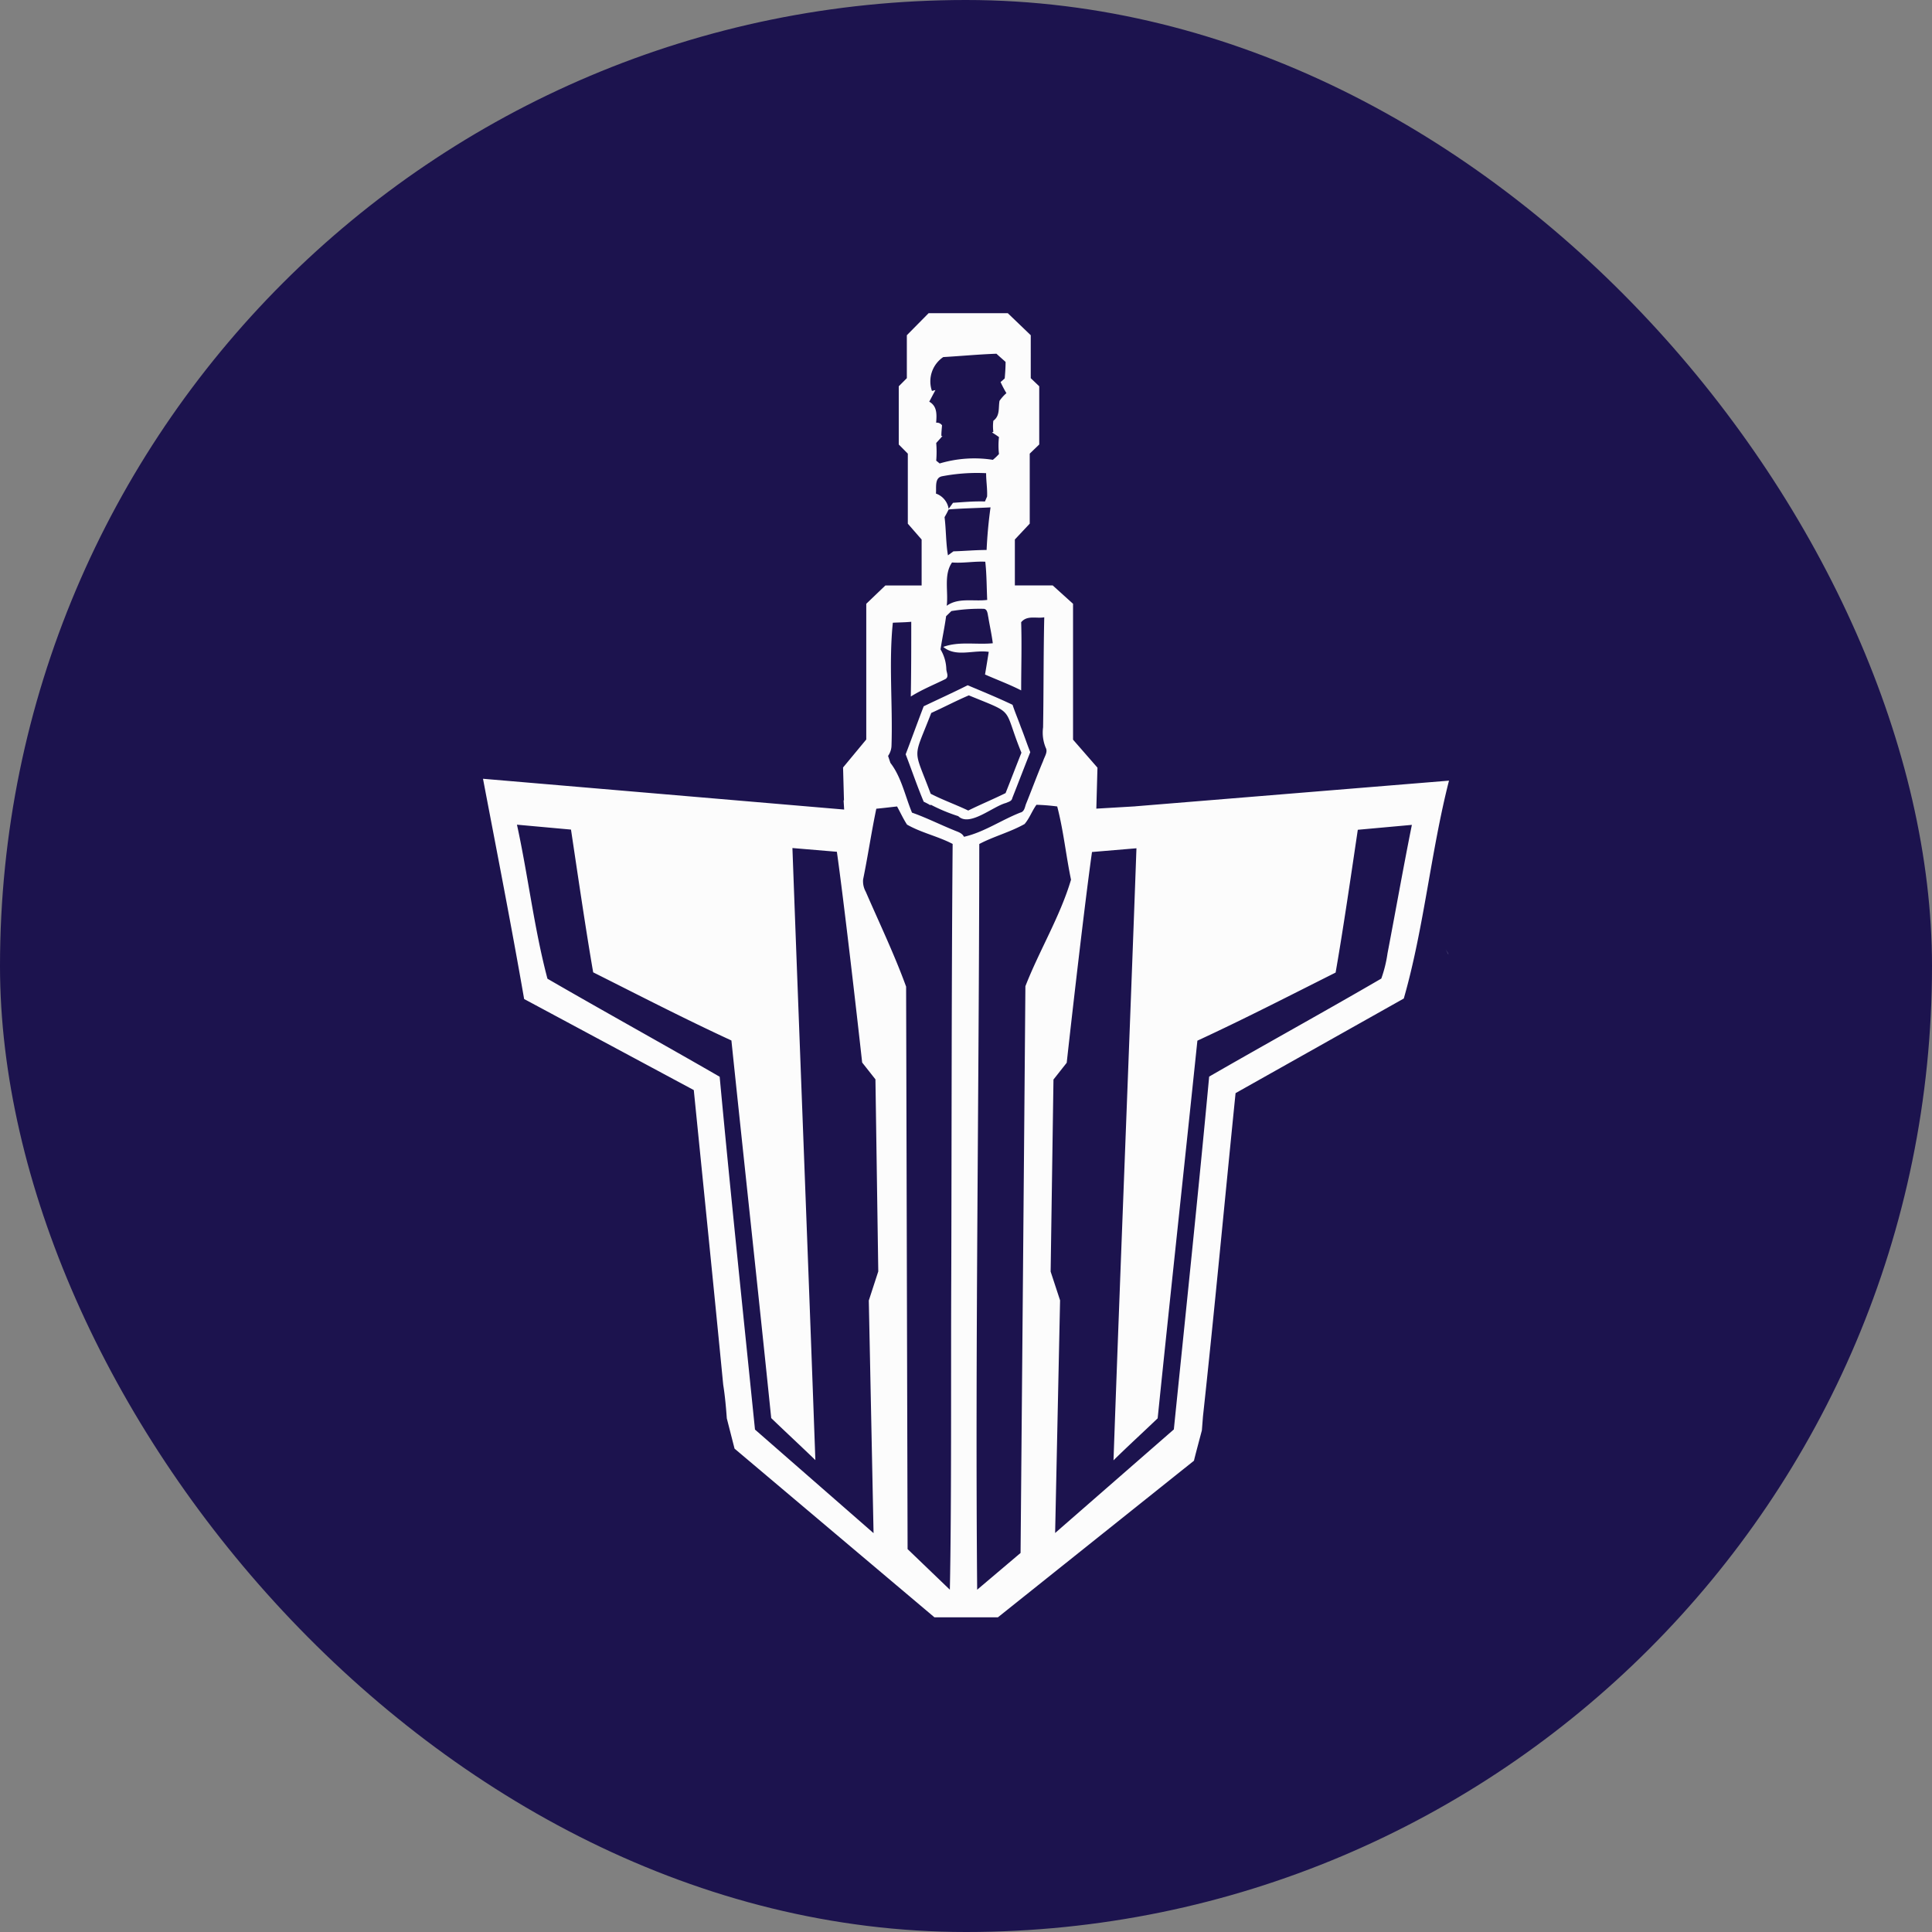 <svg xmlns="http://www.w3.org/2000/svg" width="512" height="512" fill="none">
	<rect width="100%" height="100%" fill="#808080" stroke="none"/>
	<rect width="512" height="512" fill="#1C134E" rx="256"/>
	<path fill="#FCFCFC" d="m383.8 252.82-.68-1.22.71 1.2-.03.02ZM270.54 192.7c-.7-1.98-1.54-3.91-2.2-5.92-3.88-1.85-7.9-3.5-11.9-5.18-3.88 1.95-7.8 3.72-11.65 5.57-1.63 4.25-3.17 8.52-4.78 12.73 1.61 4.18 3.04 8.42 4.78 12.56.64.3 1.27.63 1.83.97v-.2a45.72 45.72 0 0 0 7.33 3.06c3 2.93 9.16-2.6 12.67-3.5.63-.3 1.5-.44 1.65-1.3 1.6-4.04 3.15-8.1 4.76-12.16-.86-2.14-1.6-4.42-2.49-6.63Zm-4.05 17.48c-3.3 1.63-6.68 3.03-9.9 4.62-3.3-1.58-6.72-2.78-9.95-4.45-4.69-12.6-4.76-8.67.15-21.41 3.31-1.49 6.57-3.22 9.96-4.66 12.68 5.2 8.88 2.78 13.94 15.2-1.43 3.58-2.79 7.16-4.2 10.7Z"/>
	<path fill="#FCFCFC" d="m300.89 213.69-10.35.61.3-10.86-6.47-7.42v-36.01l-5.38-4.86h-10.04v-12.18l3.94-4.2v-18.55l2.52-2.43v-15.42l-2.25-2.15V88.84L267.08 83h-20.99l-5.77 5.84v11.38l-2.14 2.15v15.42l2.4 2.43v18.56l3.66 4.2v12.17h-9.6l-5.07 4.86v35.96l-6.15 7.42.24 8.72h-.1l.15 2.43-95.71-8.16c3.66 19.22 7.55 39.06 10.9 58.37l44.96 24.13c2.42 24.12 5.4 53.38 7.8 78.12.46 2.82.75 6.08.95 8.88l2.05 8.02 52.97 44.7h16.83l51.96-41.5c0-.23 2.12-8.14 2.09-8.03l.29-3.7c2.91-26.63 5.92-58.87 8.64-85.68l44.58-25.07c5.33-18.55 7.18-38.96 11.98-57.74l-83.11 6.8Zm-53.92-110.1a7.77 7.77 0 0 1 3-8.96c4.66-.27 9.38-.72 14.1-.89.8.75 1.62 1.45 2.42 2.17 0 1.45-.1 2.9-.23 4.37-.35.34-.72.66-1.1.96.46 1.01.98 2 1.55 2.95-.7.6-1.3 1.28-1.83 2.04-.33 1.95.17 3.94-1.63 5.27-.13.97-.13 1.96 0 2.93l-.35.17c.63.4 1.25.8 1.84 1.23-.17 1.49-.17 3 0 4.49-.5.55-1.04 1.07-1.62 1.54-4.7-.74-9.52-.4-14.1.96l-.91-.74c.13-1.56.13-3.12 0-4.68l1.66-1.85h-.3c0-.95.1-1.86.18-2.84a1.69 1.69 0 0 0-1.56-.69c.16-2.17.3-4.38-1.83-5.57.56-1.02 1.08-2.06 1.65-3.08l-.94.23Zm14.54 42.16c-2.96 0-5.91.28-8.84.36l-1.45 1.06c-.57-3.33-.48-6.76-.9-10.12.39-.67.75-1.35 1.08-2.04 3.67-.3 7.33-.35 11.1-.55-.52 3.74-.87 7.51-1.04 11.3h.05Zm0 13.25c-3.55.43-7.56-.68-10.62 1.54.48-3.7-.86-8.23 1.41-11.48 2.9.24 5.86-.34 8.81-.2.38 3.32.35 6.77.51 10.14h-.1Zm-12.01-32.75c3.9-.76 7.87-1.05 11.83-.85 0 2.08.35 4.1.26 6.18l-.57 1.32c-2.82-.1-5.66.16-8.46.35l-1.16 1.6a5.12 5.12 0 0 0-3.37-4.05c.17-1.5-.42-4.08 1.5-4.55h-.03Zm-18 280.05-31.42-27.45c-3.1-30.49-6.5-62.77-9.36-93.5-15.13-8.74-30.48-17.2-45.64-25.98-3.54-13.38-5.13-27.31-8.08-40.82l14.32 1.3c1.7 11.3 3.92 26.57 5.88 37.83 12.36 6.2 24.1 12.27 36.63 18.06 3.48 33.4 7.13 66.7 10.55 100.07 3.85 3.71 7.86 7.42 11.7 11.13-1.83-50.91-4.21-111.33-6.08-162.2l11.78.99c1.83 12.99 5.25 42.68 6.7 55.85l3.52 4.46.75 50.9-2.51 7.71 1.26 61.65Zm20.59-67.27c-.11 24.7.1 59.84-.37 82.26l-11.2-10.76-.39-149.06c-3.1-8.52-7.09-16.85-10.7-25.16a5.74 5.74 0 0 1-.7-3.23c1.27-6.2 2.19-12.5 3.5-18.76 1.84-.17 3.67-.4 5.5-.6.88 1.6 1.65 3.29 2.64 4.81 3.79 2.17 8.18 3.08 12.09 5.12-.32 39.12-.24 77.5-.37 115.38Zm3.37-117.27c-.51-1.04-1.63-1.3-2.56-1.7-3.78-1.53-7.42-3.37-11.21-4.7-1.83-4.4-2.8-9.41-5.72-13.18l-.62-1.85c.57-.82.9-1.8.91-2.8.35-10.73-.75-21.83.35-32.5 1.63-.09 3.26-.09 4.88-.25 0 6.62 0 13.22-.12 19.81 2.95-1.85 6.12-3.12 9.16-4.62 1.03-.61.3-1.72.26-2.6a10.83 10.83 0 0 0-1.54-5.27c.44-2.93 1.08-5.84 1.48-8.8l1.4-1.36c2.8-.46 5.64-.66 8.48-.6 1.11 0 1.1 1.36 1.3 2.21.38 2.32.9 4.58 1.19 6.92-4.36.43-9.03-.57-13.12.97 3.4 2.84 8.04.7 12.05 1.31-.33 2-.64 4.01-.99 6 3.17 1.4 6.45 2.61 9.58 4.21 0-6.01.19-12.04 0-18.06 1.6-1.94 4.07-.92 6.12-1.31-.22 9.76-.15 19.46-.31 29.15-.25 1.83-.01 3.7.7 5.42.62 1.11-.33 2.37-.66 3.43-1.62 3.84-3.05 7.74-4.6 11.56-.3.89-.44 1.97-1.49 2.2-5.1 2.01-9.7 5.24-14.92 6.41Zm15 189.79-11.5 9.74c-.55-63.28.5-131.25.56-197.62 3.87-2.04 8.14-3.12 12-5.29 1.3-1.5 1.98-3.49 3.15-5.1 1.84.05 3.67.2 5.5.44 1.66 6.33 2.32 13 3.66 19.41-2.86 9.69-8.44 18.84-12.09 28.23-.4 49.76-1.28 150.19-1.28 150.19Zm97.25-158.93a33.87 33.87 0 0 1-1.65 6.71c-15.15 8.82-30.5 17.26-45.62 25.98-2.86 30.71-6.26 63.1-9.36 93.5l-31.46 27.45 1.31-61.66-2.5-7.61.75-50.9 3.51-4.45c1.47-13.32 4.86-42.85 6.7-55.85l11.78-.99c-1.83 50.9-4.28 111.34-6.08 162.2 3.85-3.8 7.84-7.42 11.7-11.13 3.43-33.4 7.06-66.71 10.53-100.08 12.51-5.79 24.27-11.85 36.63-18.05 1.98-11.26 4.2-26.54 5.88-37.84l14.33-1.3c-2.26 11.23-4.27 22.64-6.45 34.02Z"/>
</svg>
